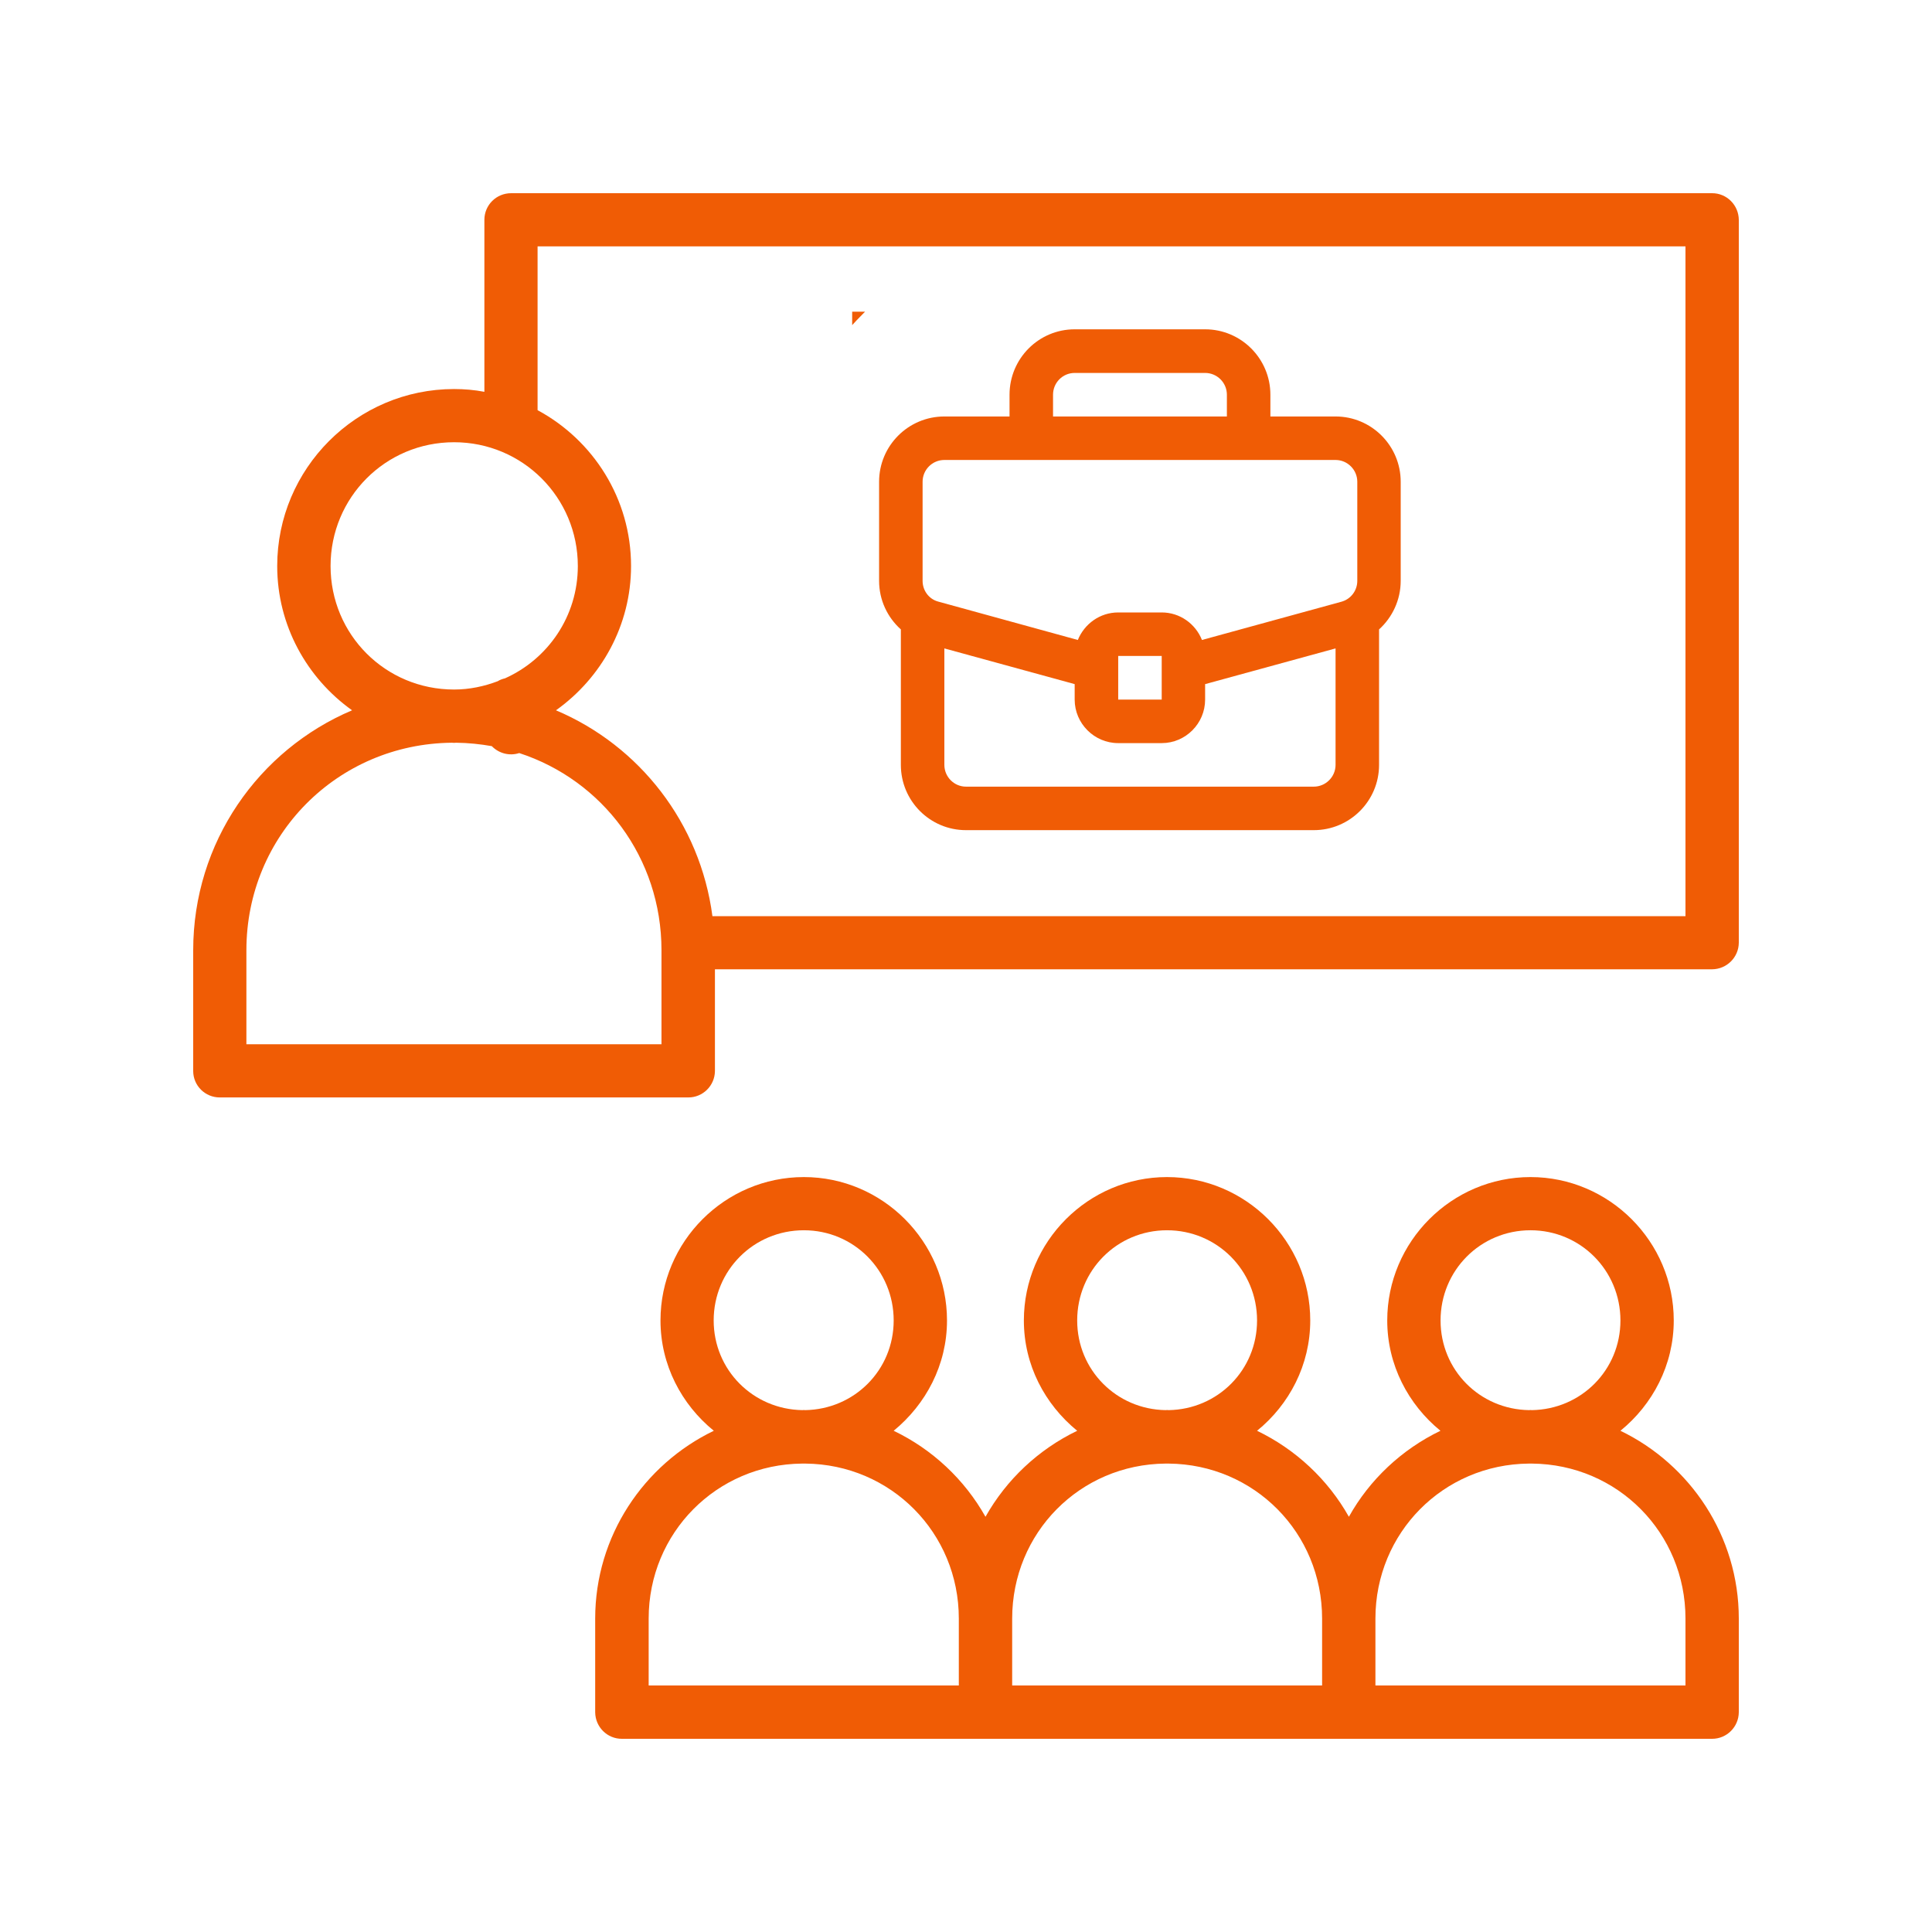 <svg xmlns="http://www.w3.org/2000/svg" xmlns:xlink="http://www.w3.org/1999/xlink" width="80" zoomAndPan="magnify" viewBox="0 0 60 60" height="80" preserveAspectRatio="xMidYMid meet" version="1.0"><defs><clipPath id="e8ec361dc6"><path d="M 26.465 9.68 L 43.715 9.68 L 43.715 26.18 L 26.465 26.18 Z M 26.465 9.68 " clip-rule="nonzero"/></clipPath><clipPath id="5eab34ee05"><path d="M 27 10 L 43.715 10 L 43.715 26 L 27 26 Z M 27 10 " clip-rule="nonzero"/></clipPath></defs><path fill="#f05c05" d="M 47.48 45.453 C 47.496 45.453 47.516 45.453 47.531 45.453 C 47.547 45.453 47.562 45.453 47.578 45.453 C 50.238 45.477 52.344 47.605 52.344 50.266 L 52.344 52.344 L 42.715 52.344 L 42.715 50.266 C 42.715 47.605 44.82 45.477 47.48 45.453 Z M 36.195 45.453 C 36.215 45.453 36.23 45.453 36.242 45.453 C 36.262 45.453 36.277 45.453 36.293 45.453 C 38.953 45.477 41.059 47.605 41.059 50.266 L 41.059 52.344 L 31.434 52.344 L 31.434 50.266 C 31.434 47.605 33.535 45.477 36.195 45.453 Z M 24.91 45.453 C 24.93 45.453 24.945 45.453 24.965 45.453 C 24.98 45.453 24.992 45.453 25.012 45.453 C 27.668 45.477 29.777 47.605 29.777 50.266 L 29.777 52.344 L 20.145 52.344 L 20.145 50.266 C 20.145 47.605 22.254 45.477 24.91 45.453 Z M 47.531 38.207 C 49.082 38.207 50.324 39.453 50.324 41.008 C 50.324 42.547 49.105 43.77 47.57 43.793 C 47.559 43.793 47.543 43.789 47.531 43.789 C 47.516 43.789 47.5 43.793 47.488 43.793 C 45.953 43.77 44.738 42.547 44.738 41.008 C 44.738 39.453 45.977 38.207 47.531 38.207 Z M 36.242 38.207 C 37.797 38.207 39.039 39.453 39.039 41.008 C 39.039 42.547 37.82 43.77 36.289 43.793 C 36.273 43.793 36.262 43.789 36.242 43.789 C 36.234 43.789 36.219 43.793 36.203 43.793 C 34.672 43.77 33.453 42.547 33.453 41.008 C 33.453 39.453 34.691 38.207 36.242 38.207 Z M 24.965 38.207 C 26.516 38.207 27.754 39.453 27.754 41.008 C 27.754 42.547 26.535 43.77 25 43.793 C 24.988 43.793 24.977 43.789 24.965 43.789 C 24.945 43.789 24.934 43.793 24.922 43.793 C 23.387 43.77 22.164 42.547 22.164 41.008 C 22.164 39.453 23.406 38.207 24.965 38.207 Z M 24.965 36.555 C 22.512 36.555 20.512 38.559 20.512 41.008 C 20.512 42.391 21.168 43.621 22.168 44.434 C 19.996 45.48 18.484 47.703 18.484 50.266 L 18.484 53.176 C 18.488 53.633 18.859 54.004 19.316 54 L 53.172 54 C 53.629 54 53.996 53.629 54 53.176 L 54 50.266 C 54 47.703 52.492 45.48 50.324 44.434 C 51.324 43.621 51.98 42.391 51.98 41.008 C 51.98 38.559 49.977 36.555 47.531 36.555 C 45.082 36.555 43.082 38.559 43.082 41.008 C 43.082 42.391 43.738 43.621 44.734 44.434 C 43.535 45.012 42.535 45.949 41.891 47.105 C 41.238 45.945 40.238 45.012 39.039 44.434 C 40.039 43.621 40.691 42.391 40.691 41.008 C 40.691 38.559 38.691 36.555 36.242 36.555 C 33.797 36.555 31.797 38.559 31.797 41.008 C 31.797 42.391 32.449 43.613 33.453 44.434 C 32.254 45.012 31.258 45.945 30.605 47.105 C 29.953 45.945 28.957 45.012 27.754 44.434 C 28.754 43.613 29.41 42.391 29.41 41.008 C 29.41 38.559 27.41 36.555 24.965 36.555 Z M 14.031 23.066 C 14.059 23.066 14.078 23.07 14.102 23.07 C 14.121 23.07 14.145 23.066 14.164 23.066 C 14.543 23.07 14.914 23.109 15.273 23.172 C 15.496 23.402 15.828 23.484 16.125 23.387 C 18.703 24.227 20.543 26.633 20.543 29.512 L 20.543 32.43 L 7.652 32.43 L 7.652 29.512 C 7.652 25.941 10.48 23.102 14.031 23.066 Z M 14.102 13.734 C 16.23 13.734 17.945 15.449 17.945 17.578 C 17.945 19.141 17.016 20.469 15.684 21.066 C 15.602 21.086 15.523 21.113 15.457 21.156 C 15.035 21.316 14.578 21.414 14.102 21.414 C 11.969 21.414 10.266 19.707 10.266 17.578 C 10.266 15.449 11.969 13.734 14.102 13.734 Z M 16.695 7.652 L 52.344 7.652 L 52.344 28.453 L 22.125 28.453 C 21.746 25.562 19.859 23.156 17.266 22.059 C 18.672 21.059 19.598 19.422 19.598 17.578 C 19.598 15.488 18.422 13.668 16.695 12.738 Z M 15.875 6 C 15.414 6 15.043 6.367 15.043 6.828 L 15.043 12.168 C 14.734 12.109 14.422 12.082 14.102 12.082 C 11.074 12.082 8.609 14.551 8.609 17.578 C 8.609 19.422 9.531 21.059 10.934 22.059 C 8.031 23.289 6 26.16 6 29.512 L 6 33.262 C 6 33.715 6.371 34.086 6.832 34.082 L 21.371 34.082 C 21.828 34.086 22.199 33.715 22.203 33.262 L 22.203 30.102 L 53.172 30.102 C 53.629 30.098 53.996 29.73 54 29.277 L 54 6.828 C 53.996 6.371 53.629 6 53.172 6 L 15.875 6 " fill-opacity="1" fill-rule="nonzero"/><g clip-path="url(#e8ec361dc6)"><path fill="#f05c05" d="M 27.297 9.273 C 29.906 6.934 33.27 5.855 36.781 6.246 C 42.387 6.867 46.891 11.395 47.484 17.016 C 47.891 20.906 46.492 24.648 43.645 27.285 C 41.414 29.348 40.133 32.254 40.125 35.25 L 30.676 35.25 C 30.672 32.242 29.398 29.348 27.18 27.305 C 24.684 25.008 23.25 21.742 23.25 18.344 C 23.25 14.887 24.727 11.582 27.297 9.273 Z M 42.152 37.281 C 42.152 37.652 41.848 37.957 41.477 37.957 L 29.328 37.957 C 28.953 37.957 28.652 37.652 28.652 37.281 C 28.652 36.906 28.953 36.602 29.328 36.602 L 41.477 36.602 C 41.848 36.602 42.152 36.906 42.152 37.281 Z M 40.125 40.66 L 30.676 40.66 C 30.305 40.66 30 40.355 30 39.984 C 30 39.613 30.305 39.309 30.676 39.309 L 40.125 39.309 C 40.5 39.309 40.801 39.613 40.801 39.984 C 40.801 40.355 40.5 40.66 40.125 40.66 Z M 35.402 44.043 C 34.145 44.043 33.098 43.176 32.797 42.016 L 38.008 42.016 C 37.703 43.176 36.656 44.043 35.402 44.043 Z M 26.266 28.301 C 28.207 30.086 29.32 32.621 29.324 35.25 C 28.207 35.25 27.301 36.16 27.301 37.281 C 27.301 38.215 27.938 38.996 28.801 39.23 C 28.707 39.465 28.652 39.719 28.652 39.984 C 28.652 41.105 29.559 42.016 30.676 42.016 L 31.41 42.016 C 31.734 43.93 33.398 45.395 35.402 45.395 C 37.406 45.395 39.066 43.93 39.391 42.016 L 40.125 42.016 C 41.246 42.016 42.152 41.105 42.152 39.984 C 42.152 39.719 42.098 39.465 42.004 39.23 C 42.863 38.996 43.5 38.215 43.5 37.281 C 43.5 36.16 42.594 35.25 41.48 35.25 C 41.484 32.629 42.605 30.086 44.562 28.277 C 47.727 25.352 49.277 21.195 48.824 16.875 C 48.164 10.625 43.16 5.594 36.93 4.902 C 33.035 4.473 29.293 5.668 26.398 8.266 C 23.539 10.832 21.902 14.504 21.902 18.344 C 21.902 22.117 23.492 25.75 26.266 28.301 " fill-opacity="1" fill-rule="nonzero"/></g><g clip-path="url(#5eab34ee05)"><path fill="#f05c05" d="M 28.652 14.961 C 28.652 14.59 28.953 14.285 29.328 14.285 L 41.477 14.285 C 41.848 14.285 42.152 14.59 42.152 14.961 L 42.152 18.039 C 42.152 18.344 41.949 18.609 41.656 18.688 L 37.328 19.875 C 37.129 19.375 36.645 19.02 36.078 19.02 L 34.727 19.02 C 34.16 19.02 33.676 19.375 33.473 19.875 L 29.141 18.684 C 28.852 18.609 28.652 18.344 28.652 18.039 Z M 32.703 12.258 C 32.703 11.883 33.004 11.582 33.375 11.582 L 37.426 11.582 C 37.797 11.582 38.102 11.883 38.102 12.258 L 38.102 12.934 L 32.703 12.934 Z M 34.727 21.727 L 34.727 20.371 L 36.078 20.371 L 36.078 21.727 Z M 40.801 24.43 L 30 24.43 C 29.629 24.43 29.328 24.125 29.328 23.754 L 29.328 20.137 L 33.375 21.246 L 33.375 21.727 C 33.375 22.469 33.984 23.078 34.727 23.078 L 36.078 23.078 C 36.82 23.078 37.426 22.469 37.426 21.727 L 37.426 21.246 L 41.477 20.137 L 41.477 23.754 C 41.477 24.125 41.172 24.43 40.801 24.43 Z M 27.977 19.547 L 27.977 23.754 C 27.977 24.875 28.883 25.781 30 25.781 L 40.801 25.781 C 41.918 25.781 42.828 24.875 42.828 23.754 L 42.828 19.547 C 43.242 19.172 43.5 18.629 43.5 18.039 L 43.5 14.961 C 43.5 13.844 42.594 12.934 41.477 12.934 L 39.453 12.934 L 39.453 12.258 C 39.453 11.137 38.543 10.227 37.426 10.227 L 33.375 10.227 C 32.258 10.227 31.352 11.137 31.352 12.258 L 31.352 12.934 L 29.328 12.934 C 28.207 12.934 27.301 13.844 27.301 14.961 L 27.301 18.039 C 27.301 18.633 27.559 19.172 27.977 19.547 " fill-opacity="1" fill-rule="nonzero"/></g></svg>